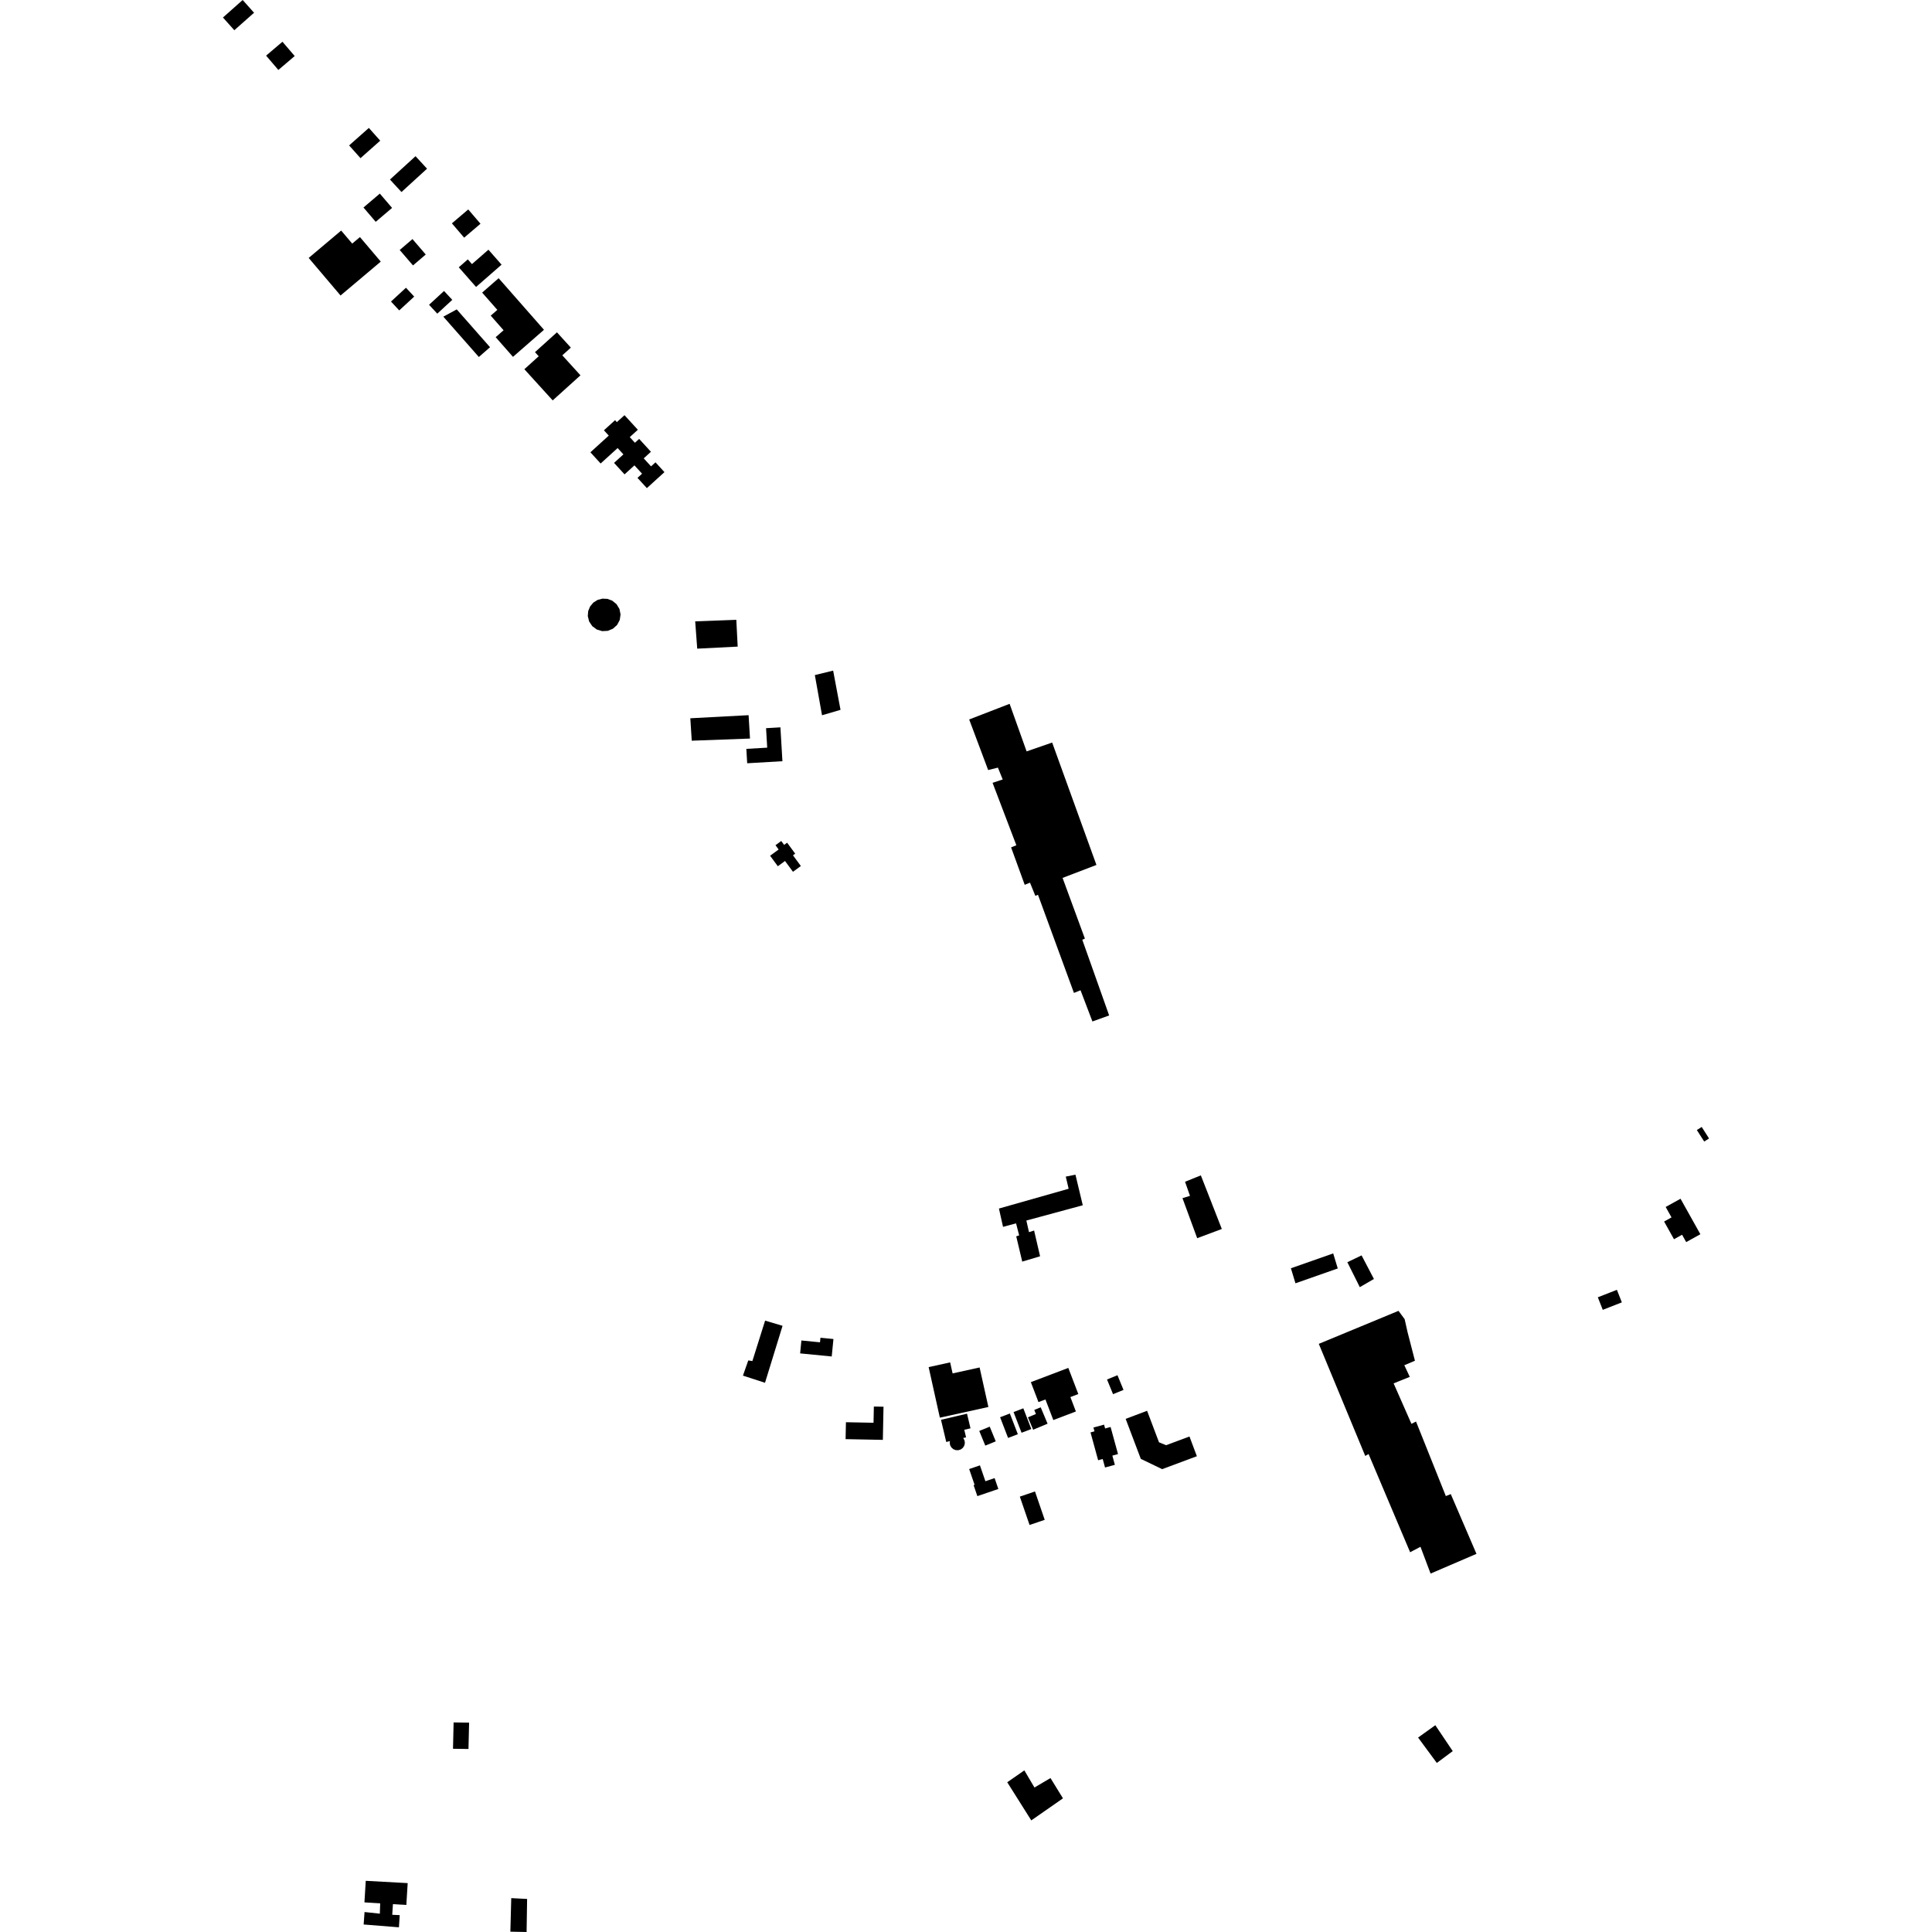 <?xml version="1.0" encoding="utf-8" standalone="no"?>
<!DOCTYPE svg PUBLIC "-//W3C//DTD SVG 1.1//EN"
  "http://www.w3.org/Graphics/SVG/1.1/DTD/svg11.dtd">
<!-- Created with matplotlib (https://matplotlib.org/) -->
<svg height="288pt" version="1.1" viewBox="0 0 288 288" width="288pt" xmlns="http://www.w3.org/2000/svg" xmlns:xlink="http://www.w3.org/1999/xlink">
 <defs>
  <style type="text/css">
*{stroke-linecap:butt;stroke-linejoin:round;}
  </style>
 </defs>
 <g id="figure_1">
  <g id="patch_1">
   <path d="M 0 288 
L 288 288 
L 288 0 
L 0 0 
z
" style="fill:none;opacity:0;"/>
  </g>
  <g id="axes_1">
   <g id="PatchCollection_1">
    <path clip-path="url(#p55b8c16c20)" d="M 178.462 184.575 
L 176.27 178.606 
L 177.389 178.265 
L 176.651 176.164 
L 179.008 175.209 
L 182.134 183.201 
L 178.462 184.575 
"/>
    <path clip-path="url(#p55b8c16c20)" d="M 76.079 287.953 
L 76.211 282.951 
L 78.576 283.073 
L 78.499 288 
L 76.079 287.953 
"/>
    <path clip-path="url(#p55b8c16c20)" d="M 202.704 191.874 
L 200.847 188.155 
L 202.969 187.139 
L 204.808 190.654 
L 202.704 191.874 
"/>
    <path clip-path="url(#p55b8c16c20)" d="M 153.392 183.678 
L 154.151 183.432 
L 155.044 187.271 
L 152.384 188.067 
L 151.488 184.297 
L 151.924 184.156 
L 151.462 182.361 
L 149.52 182.886 
L 148.911 180.156 
L 159.301 177.206 
L 158.873 175.395 
L 160.315 175.109 
L 161.408 179.667 
L 152.997 181.944 
L 153.392 183.678 
"/>
    <path clip-path="url(#p55b8c16c20)" d="M 153.732 271.364 
L 150.148 265.678 
L 152.697 263.907 
L 154.205 266.462 
L 156.595 265.053 
L 158.454 268.076 
L 153.732 271.364 
"/>
    <path clip-path="url(#p55b8c16c20)" d="M 163.153 213.366 
L 162.998 212.8 
L 164.581 212.369 
L 164.738 212.941 
L 165.554 212.719 
L 166.66 216.756 
L 165.816 216.986 
L 166.192 218.358 
L 164.726 218.757 
L 164.379 217.49 
L 163.697 217.676 
L 162.561 213.528 
L 163.153 213.366 
"/>
    <path clip-path="url(#p55b8c16c20)" d="M 193.112 191.299 
L 192.433 189.059 
L 198.737 186.846 
L 199.417 189.086 
L 193.112 191.299 
"/>
    <path clip-path="url(#p55b8c16c20)" d="M 213.254 234.57 
L 211.748 230.577 
L 210.205 231.39 
L 204.009 216.747 
L 203.516 217.036 
L 196.591 200.326 
L 208.473 195.405 
L 209.388 196.646 
L 209.824 198.586 
L 210.922 202.842 
L 209.341 203.513 
L 210.153 205.248 
L 207.744 206.217 
L 210.402 212.248 
L 211.084 211.907 
L 215.53 223.019 
L 216.264 222.723 
L 220.095 231.63 
L 213.254 234.57 
"/>
    <path clip-path="url(#p55b8c16c20)" d="M 162.846 152.269 
L 161.073 147.615 
L 160.091 148.013 
L 154.729 133.383 
L 154.337 133.541 
L 153.541 131.578 
L 152.754 131.898 
L 150.722 126.32 
L 151.507 126.002 
L 147.961 116.693 
L 149.473 116.195 
L 148.757 114.427 
L 147.303 114.789 
L 144.474 107.248 
L 150.502 104.918 
L 153.034 112.008 
L 156.844 110.691 
L 163.443 128.935 
L 158.396 130.868 
L 161.724 139.92 
L 161.332 140.08 
L 165.339 151.371 
L 162.846 152.269 
"/>
    <path clip-path="url(#p55b8c16c20)" d="M 103.934 96.695 
L 103.632 92.625 
L 109.761 92.391 
L 109.966 96.388 
L 103.934 96.695 
"/>
    <path clip-path="url(#p55b8c16c20)" d="M 58.576 283.845 
L 58.47 285.435 
L 59.586 285.485 
L 59.467 287.3 
L 54.209 286.881 
L 54.343 285.024 
L 56.623 285.267 
L 56.673 283.727 
L 54.327 283.584 
L 54.522 280.37 
L 60.773 280.713 
L 60.572 283.972 
L 58.576 283.845 
"/>
    <path clip-path="url(#p55b8c16c20)" d="M 122.538 106.622 
L 121.468 100.632 
L 124.195 99.967 
L 125.295 105.815 
L 122.538 106.622 
"/>
    <path clip-path="url(#p55b8c16c20)" d="M 126.051 214.53 
L 126.102 212.008 
L 130.216 212.088 
L 130.264 209.669 
L 131.702 209.697 
L 131.606 214.639 
L 126.051 214.53 
"/>
    <path clip-path="url(#p55b8c16c20)" d="M 214.184 262.799 
L 211.393 259.015 
L 213.961 257.174 
L 216.556 261.036 
L 214.184 262.799 
"/>
    <path clip-path="url(#p55b8c16c20)" d="M 103.118 110.415 
L 102.904 107.072 
L 111.592 106.61 
L 111.8 110.095 
L 103.118 110.415 
"/>
    <path clip-path="url(#p55b8c16c20)" d="M 110.75 205.062 
L 111.545 202.795 
L 112.156 202.891 
L 114.054 196.862 
L 116.655 197.637 
L 114.039 206.128 
L 110.75 205.062 
"/>
    <path clip-path="url(#p55b8c16c20)" d="M 67.62 256.76 
L 69.928 256.791 
L 69.835 260.718 
L 67.527 260.685 
L 67.62 256.76 
"/>
    <path clip-path="url(#p55b8c16c20)" d="M 88.29 93.342 
L 88.962 93.839 
L 89.765 94.081 
L 90.601 94.039 
L 91.374 93.719 
L 91.993 93.155 
L 92.385 92.419 
L 92.505 91.592 
L 92.339 90.775 
L 91.905 90.06 
L 91.255 89.535 
L 90.552 89.273 
L 89.804 89.237 
L 89.08 89.428 
L 88.447 89.83 
L 87.966 90.403 
L 87.682 91.094 
L 87.621 91.838 
L 87.824 92.648 
L 88.29 93.342 
"/>
    <path clip-path="url(#p55b8c16c20)" d="M 138.431 203.793 
L 140.103 211.33 
L 147.336 209.737 
L 146.028 203.846 
L 142.003 204.732 
L 141.637 203.088 
L 138.431 203.793 
"/>
    <path clip-path="url(#p55b8c16c20)" d="M 141.813 215.763 
L 142.102 216.021 
L 142.461 216.166 
L 142.849 216.182 
L 143.218 216.066 
L 143.527 215.832 
L 143.739 215.509 
L 143.829 215.133 
L 143.786 214.75 
L 143.615 214.402 
L 143.336 214.134 
L 143.024 213.986 
L 142.683 213.939 
L 142.342 213.997 
L 142.036 214.155 
L 141.791 214.397 
L 141.631 214.701 
L 141.571 215.041 
L 141.628 215.422 
L 141.813 215.763 
"/>
    <path clip-path="url(#p55b8c16c20)" d="M 141.056 214.953 
L 144.01 214.258 
L 143.744 213.136 
L 144.669 212.919 
L 144.152 210.735 
L 140.273 211.647 
L 141.056 214.953 
"/>
    <path clip-path="url(#p55b8c16c20)" d="M 153.666 206.034 
L 154.804 209.01 
L 155.843 208.616 
L 157.016 211.684 
L 160.382 210.407 
L 159.561 208.258 
L 160.742 207.808 
L 159.252 203.912 
L 153.666 206.034 
"/>
    <path clip-path="url(#p55b8c16c20)" d="M 149.083 211.267 
L 150.274 214.353 
L 151.728 213.795 
L 150.537 210.709 
L 149.083 211.267 
"/>
    <path clip-path="url(#p55b8c16c20)" d="M 151.09 210.494 
L 152.282 213.579 
L 153.736 213.021 
L 152.544 209.936 
L 151.09 210.494 
"/>
    <path clip-path="url(#p55b8c16c20)" d="M 153.233 211.279 
L 154.008 213.125 
L 156.161 212.228 
L 155.133 209.782 
L 154.174 210.182 
L 154.426 210.782 
L 153.233 211.279 
"/>
    <path clip-path="url(#p55b8c16c20)" d="M 145.976 213.306 
L 146.876 215.495 
L 148.435 214.859 
L 147.537 212.67 
L 145.976 213.306 
"/>
    <path clip-path="url(#p55b8c16c20)" d="M 165.021 205.637 
L 165.919 207.827 
L 167.479 207.191 
L 166.58 205.001 
L 165.021 205.637 
"/>
    <path clip-path="url(#p55b8c16c20)" d="M 146.078 218.44 
L 146.892 220.806 
L 148.264 220.337 
L 148.821 221.959 
L 145.694 223.025 
L 145.132 221.388 
L 145.28 221.337 
L 144.473 218.988 
L 146.078 218.44 
"/>
    <path clip-path="url(#p55b8c16c20)" d="M 248.301 179.921 
L 249.17 181.477 
L 248.065 182.09 
L 249.54 184.73 
L 250.745 184.061 
L 251.358 185.158 
L 253.472 183.985 
L 250.514 178.694 
L 248.301 179.921 
"/>
    <path clip-path="url(#p55b8c16c20)" d="M 252.946 168.452 
L 254.043 170.168 
L 254.765 169.709 
L 253.669 167.994 
L 252.946 168.452 
"/>
    <path clip-path="url(#p55b8c16c20)" d="M 238.185 193.385 
L 238.923 195.255 
L 241.767 194.141 
L 241.029 192.272 
L 238.185 193.385 
"/>
    <path clip-path="url(#p55b8c16c20)" d="M 167.8 211.507 
L 170.058 217.471 
L 173.241 219.004 
L 178.416 217.076 
L 177.313 214.135 
L 173.824 215.435 
L 172.771 215.002 
L 170.995 210.305 
L 167.8 211.507 
"/>
    <path clip-path="url(#p55b8c16c20)" d="M 119.463 199.823 
L 119.274 201.747 
L 123.984 202.208 
L 124.24 199.606 
L 122.303 199.416 
L 122.237 200.095 
L 119.463 199.823 
"/>
    <path clip-path="url(#p55b8c16c20)" d="M 152.025 223.099 
L 153.475 227.326 
L 155.734 226.558 
L 154.284 222.33 
L 152.025 223.099 
"/>
    <path clip-path="url(#p55b8c16c20)" d="M 71.874 43.618 
L 74.137 46.192 
L 73.152 47.053 
L 75.068 49.232 
L 73.888 50.261 
L 76.468 53.196 
L 81.089 49.162 
L 74.332 41.472 
L 71.874 43.618 
"/>
    <path clip-path="url(#p55b8c16c20)" d="M 78.165 55.038 
L 82.39 59.687 
L 86.53 55.947 
L 83.822 52.969 
L 85.095 51.819 
L 83.021 49.539 
L 79.747 52.495 
L 80.303 53.107 
L 78.165 55.038 
"/>
    <path clip-path="url(#p55b8c16c20)" d="M 66.088 47.204 
L 71.383 53.216 
L 73.048 51.758 
L 68.084 46.122 
L 66.088 47.204 
"/>
    <path clip-path="url(#p55b8c16c20)" d="M 68.388 39.846 
L 70.964 42.776 
L 74.769 39.453 
L 72.81 37.223 
L 70.353 39.369 
L 69.737 38.667 
L 68.388 39.846 
"/>
    <path clip-path="url(#p55b8c16c20)" d="M 58.284 44.95 
L 59.511 46.273 
L 61.745 44.214 
L 60.517 42.892 
L 58.284 44.95 
"/>
    <path clip-path="url(#p55b8c16c20)" d="M 63.959 45.434 
L 65.186 46.756 
L 67.42 44.698 
L 66.192 43.376 
L 63.959 45.434 
"/>
    <path clip-path="url(#p55b8c16c20)" d="M 59.583 37.267 
L 61.563 39.566 
L 63.466 37.94 
L 61.486 35.639 
L 59.583 37.267 
"/>
    <path clip-path="url(#p55b8c16c20)" d="M 46.014 38.451 
L 50.765 44.05 
L 56.76 38.998 
L 53.656 35.34 
L 52.504 36.31 
L 50.857 34.37 
L 46.014 38.451 
"/>
    <path clip-path="url(#p55b8c16c20)" d="M 58.133 26.763 
L 59.848 28.627 
L 63.658 25.147 
L 61.943 23.283 
L 58.133 26.763 
"/>
    <path clip-path="url(#p55b8c16c20)" d="M 54.182 30.932 
L 56.008 33.066 
L 58.446 30.992 
L 56.619 28.86 
L 54.182 30.932 
"/>
    <path clip-path="url(#p55b8c16c20)" d="M 52.043 21.677 
L 53.738 23.577 
L 56.679 20.97 
L 54.984 19.07 
L 52.043 21.677 
"/>
    <path clip-path="url(#p55b8c16c20)" d="M 39.668 8.294 
L 41.494 10.428 
L 43.931 8.354 
L 42.104 6.222 
L 39.668 8.294 
"/>
    <path clip-path="url(#p55b8c16c20)" d="M 67.363 33.294 
L 69.189 35.428 
L 71.626 33.354 
L 69.8 31.222 
L 67.363 33.294 
"/>
    <path clip-path="url(#p55b8c16c20)" d="M 33.235 2.609 
L 34.93 4.506 
L 37.871 1.9 
L 36.176 0 
L 33.235 2.609 
"/>
    <path clip-path="url(#p55b8c16c20)" d="M 88.01 67.423 
L 89.536 69.092 
L 92.068 66.791 
L 92.93 67.733 
L 91.535 69.002 
L 93.101 70.712 
L 94.576 69.372 
L 95.712 70.615 
L 95.028 71.236 
L 96.427 72.763 
L 99.05 70.379 
L 97.713 68.918 
L 97.051 69.521 
L 95.958 68.326 
L 97.034 67.346 
L 95.278 65.426 
L 94.647 66.001 
L 93.878 65.16 
L 95.083 64.065 
L 93.092 61.89 
L 91.952 62.927 
L 91.686 62.636 
L 90.025 64.144 
L 90.748 64.934 
L 88.01 67.423 
"/>
    <path clip-path="url(#p55b8c16c20)" d="M 111.255 111.634 
L 111.382 113.778 
L 116.634 113.471 
L 116.336 108.423 
L 114.195 108.55 
L 114.367 111.453 
L 111.255 111.634 
"/>
    <path clip-path="url(#p55b8c16c20)" d="M 114.798 127.565 
L 115.95 129.129 
L 117.02 128.345 
L 118.208 129.956 
L 119.384 129.096 
L 118.208 127.499 
L 118.54 127.255 
L 117.337 125.622 
L 116.889 125.949 
L 116.459 125.366 
L 115.601 125.993 
L 116.072 126.633 
L 114.798 127.565 
"/>
   </g>
  </g>
 </g>
 <defs>
  <clipPath id="p55b8c16c20">
   <rect height="288" width="221.53" x="33.235" y="0"/>
  </clipPath>
 </defs>
</svg>

